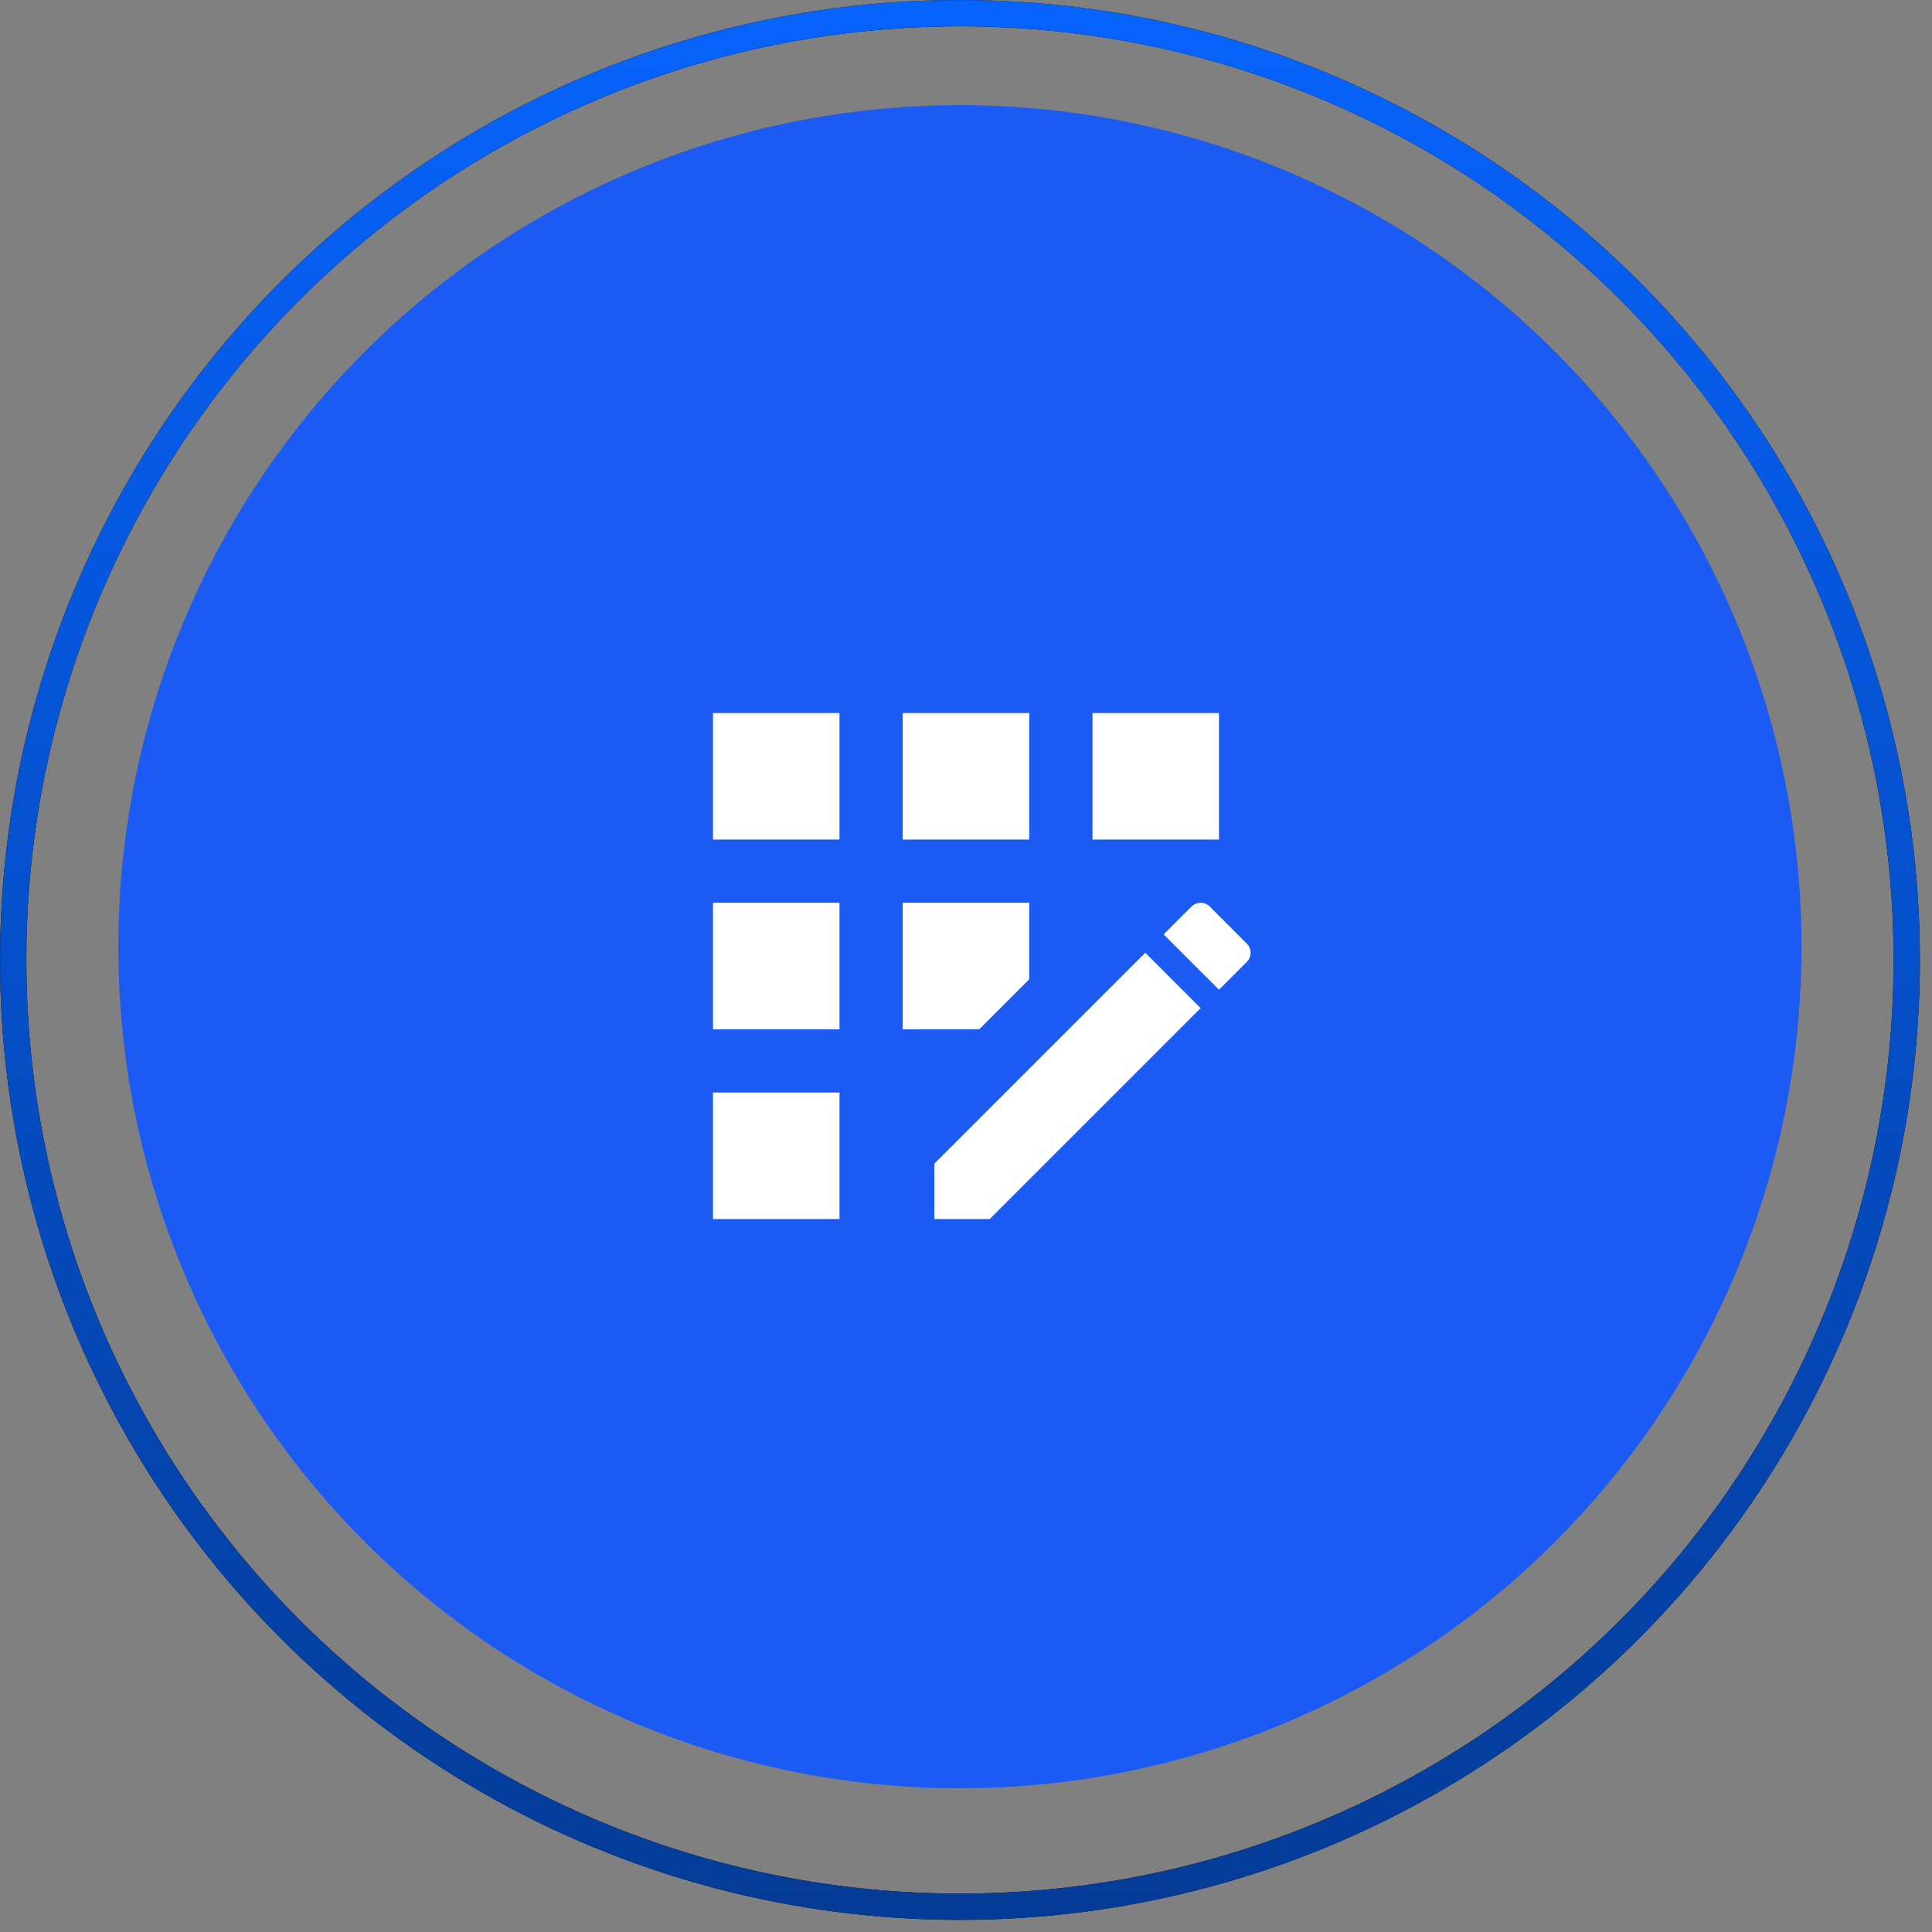 <svg width="56" height="56" viewBox="0 0 56 56" fill="none" xmlns="http://www.w3.org/2000/svg">
<rect x="0" y="0" width="56" height="56" fill="#808080" stroke="none"/>
<circle cx="27.824" cy="27.441" r="24.394" fill="#1C5AF4"/>
<g clip-path="url(#clip0_1987_23265)">
<path d="M26.166 20.668H29.833V24.335H26.166V20.668ZM20.666 31.668H24.333V35.335H20.666V31.668ZM20.666 26.168H24.333V29.835H20.666V26.168ZM20.666 20.668H24.333V24.335H20.666V20.668ZM29.833 28.386V26.168H26.166V29.835H28.384L29.833 28.386ZM36.139 27.351L35.067 26.278C35.032 26.243 34.99 26.215 34.945 26.196C34.899 26.177 34.85 26.168 34.801 26.168C34.752 26.168 34.703 26.177 34.657 26.196C34.611 26.215 34.57 26.243 34.535 26.278L33.728 27.085L35.333 28.689L36.139 27.882C36.174 27.847 36.202 27.806 36.221 27.76C36.24 27.715 36.249 27.666 36.249 27.616C36.249 27.567 36.24 27.518 36.221 27.472C36.202 27.427 36.174 27.385 36.139 27.351ZM27.083 33.73V35.335H28.687L34.801 29.221L33.197 27.616L27.083 33.73ZM31.666 20.668H35.333V24.335H31.666V20.668Z" fill="white"/>
</g>
<circle cx="27.825" cy="27.825" r="27.443" stroke="black" stroke-width="0.762"/>
<circle cx="27.825" cy="27.825" r="27.443" stroke="url(#paint0_linear_1987_23265)" stroke-width="0.762"/>
<defs>
<linearGradient id="paint0_linear_1987_23265" x1="27.825" y1="0" x2="27.825" y2="55.649" gradientUnits="userSpaceOnUse">
<stop stop-color="#0663FC"/>
<stop offset="1" stop-color="#043B96"/>
</linearGradient>
<clipPath id="clip0_1987_23265">
<rect width="22" height="22" fill="white" transform="translate(17 17)"/>
</clipPath>
</defs>
</svg>
